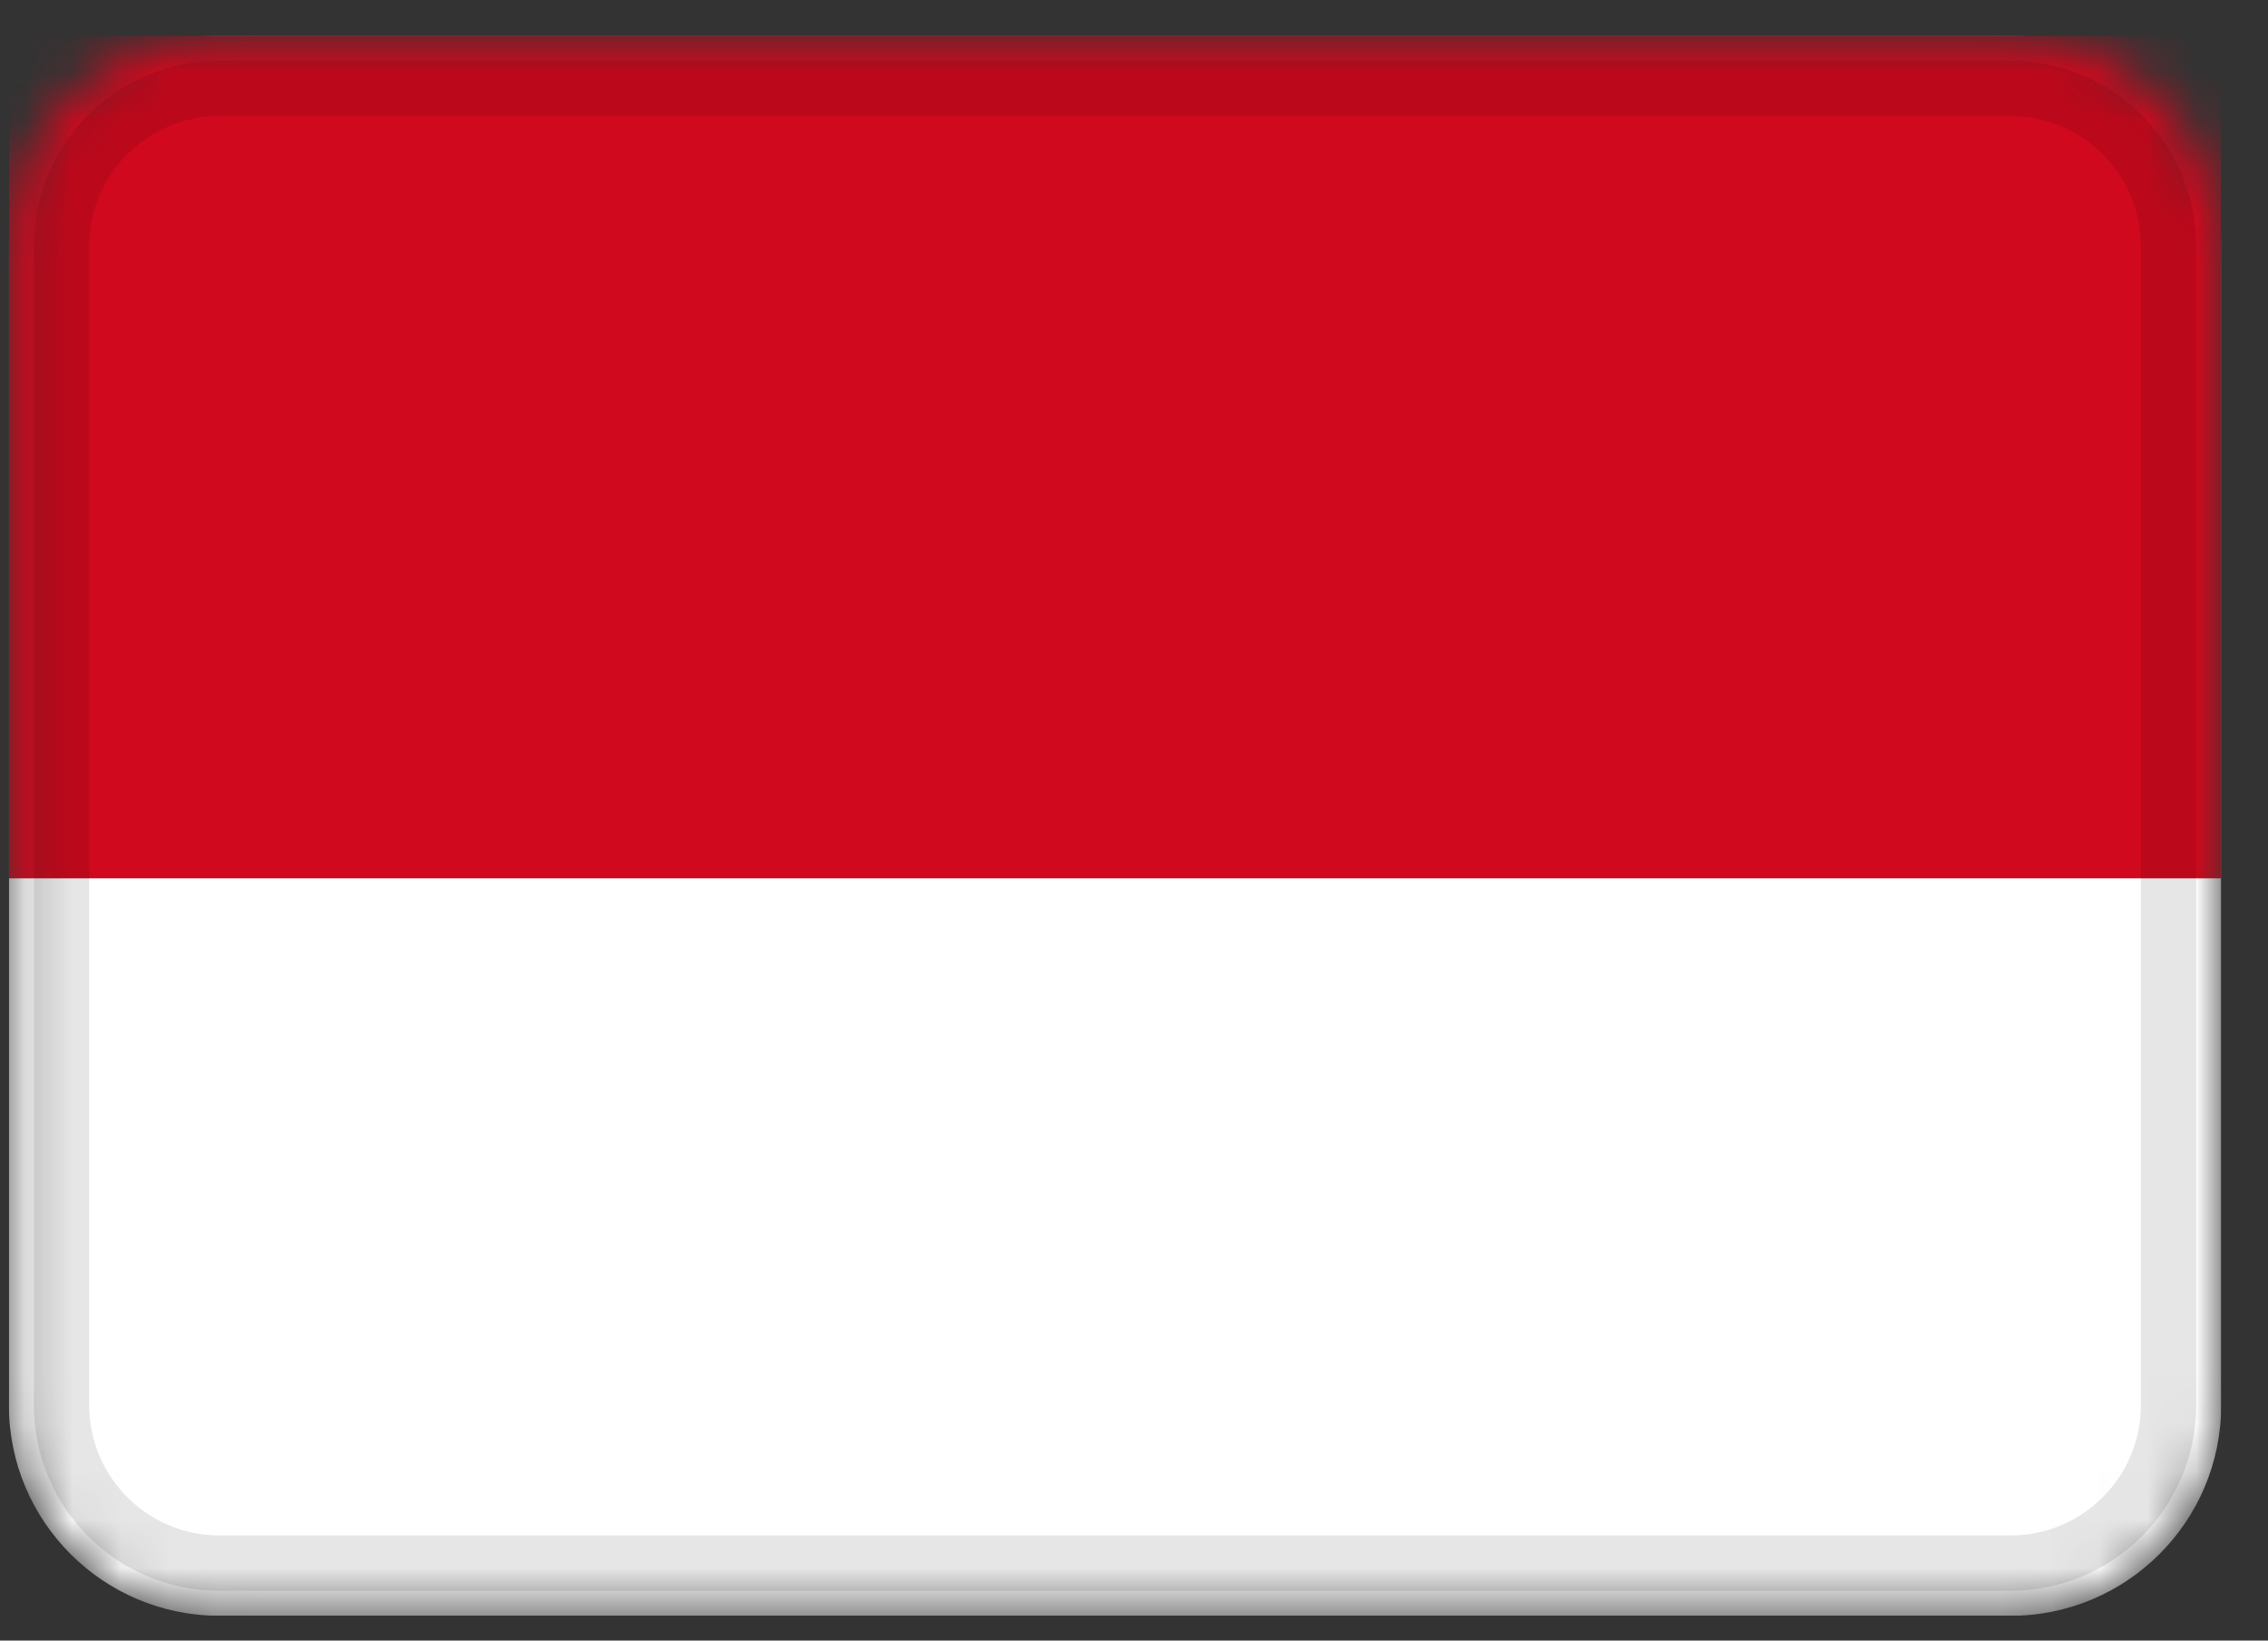 <svg width="47" height="34" viewBox="0 0 47 34" fill="none" xmlns="http://www.w3.org/2000/svg">
<rect x="0" y="0" width="47" height="34" fill="#333333" stroke="none"/>
<g clip-path="url(#clip0_50_34)">
<mask id="mask0_50_34" style="mask-type:alpha" maskUnits="userSpaceOnUse" x="0" y="0" width="47" height="34">
<path d="M41.664 0.739H4.55C2.138 0.739 0.184 2.694 0.184 5.105V29.12C0.184 31.532 2.138 33.487 4.55 33.487H41.664C44.075 33.487 46.03 31.532 46.03 29.12V5.105C46.03 2.694 44.075 0.739 41.664 0.739Z" fill="white"/>
</mask>
<g mask="url(#mask0_50_34)">
<path d="M41.664 0.739H4.55C2.138 0.739 0.184 2.694 0.184 5.105V29.12C0.184 31.532 2.138 33.487 4.55 33.487H41.664C44.075 33.487 46.03 31.532 46.03 29.12V5.105C46.03 2.694 44.075 0.739 41.664 0.739Z" fill="white"/>
<path fill-rule="evenodd" clip-rule="evenodd" d="M0.184 0.739H46.03V18.204H0.184V0.739Z" fill="#D0091E"/>
<path d="M41.664 1.831H4.55C2.741 1.831 1.275 3.297 1.275 5.105V29.12C1.275 30.929 2.741 32.395 4.55 32.395H41.664C43.472 32.395 44.939 30.929 44.939 29.12V5.105C44.939 3.297 43.472 1.831 41.664 1.831Z" stroke="black" stroke-opacity="0.1" stroke-width="1.146"/>
</g>
</g>
<defs>
<clipPath id="clip0_50_34">
<rect width="45.847" height="32.748" fill="white" transform="translate(0.184 0.739)"/>
</clipPath>
</defs>
</svg>
